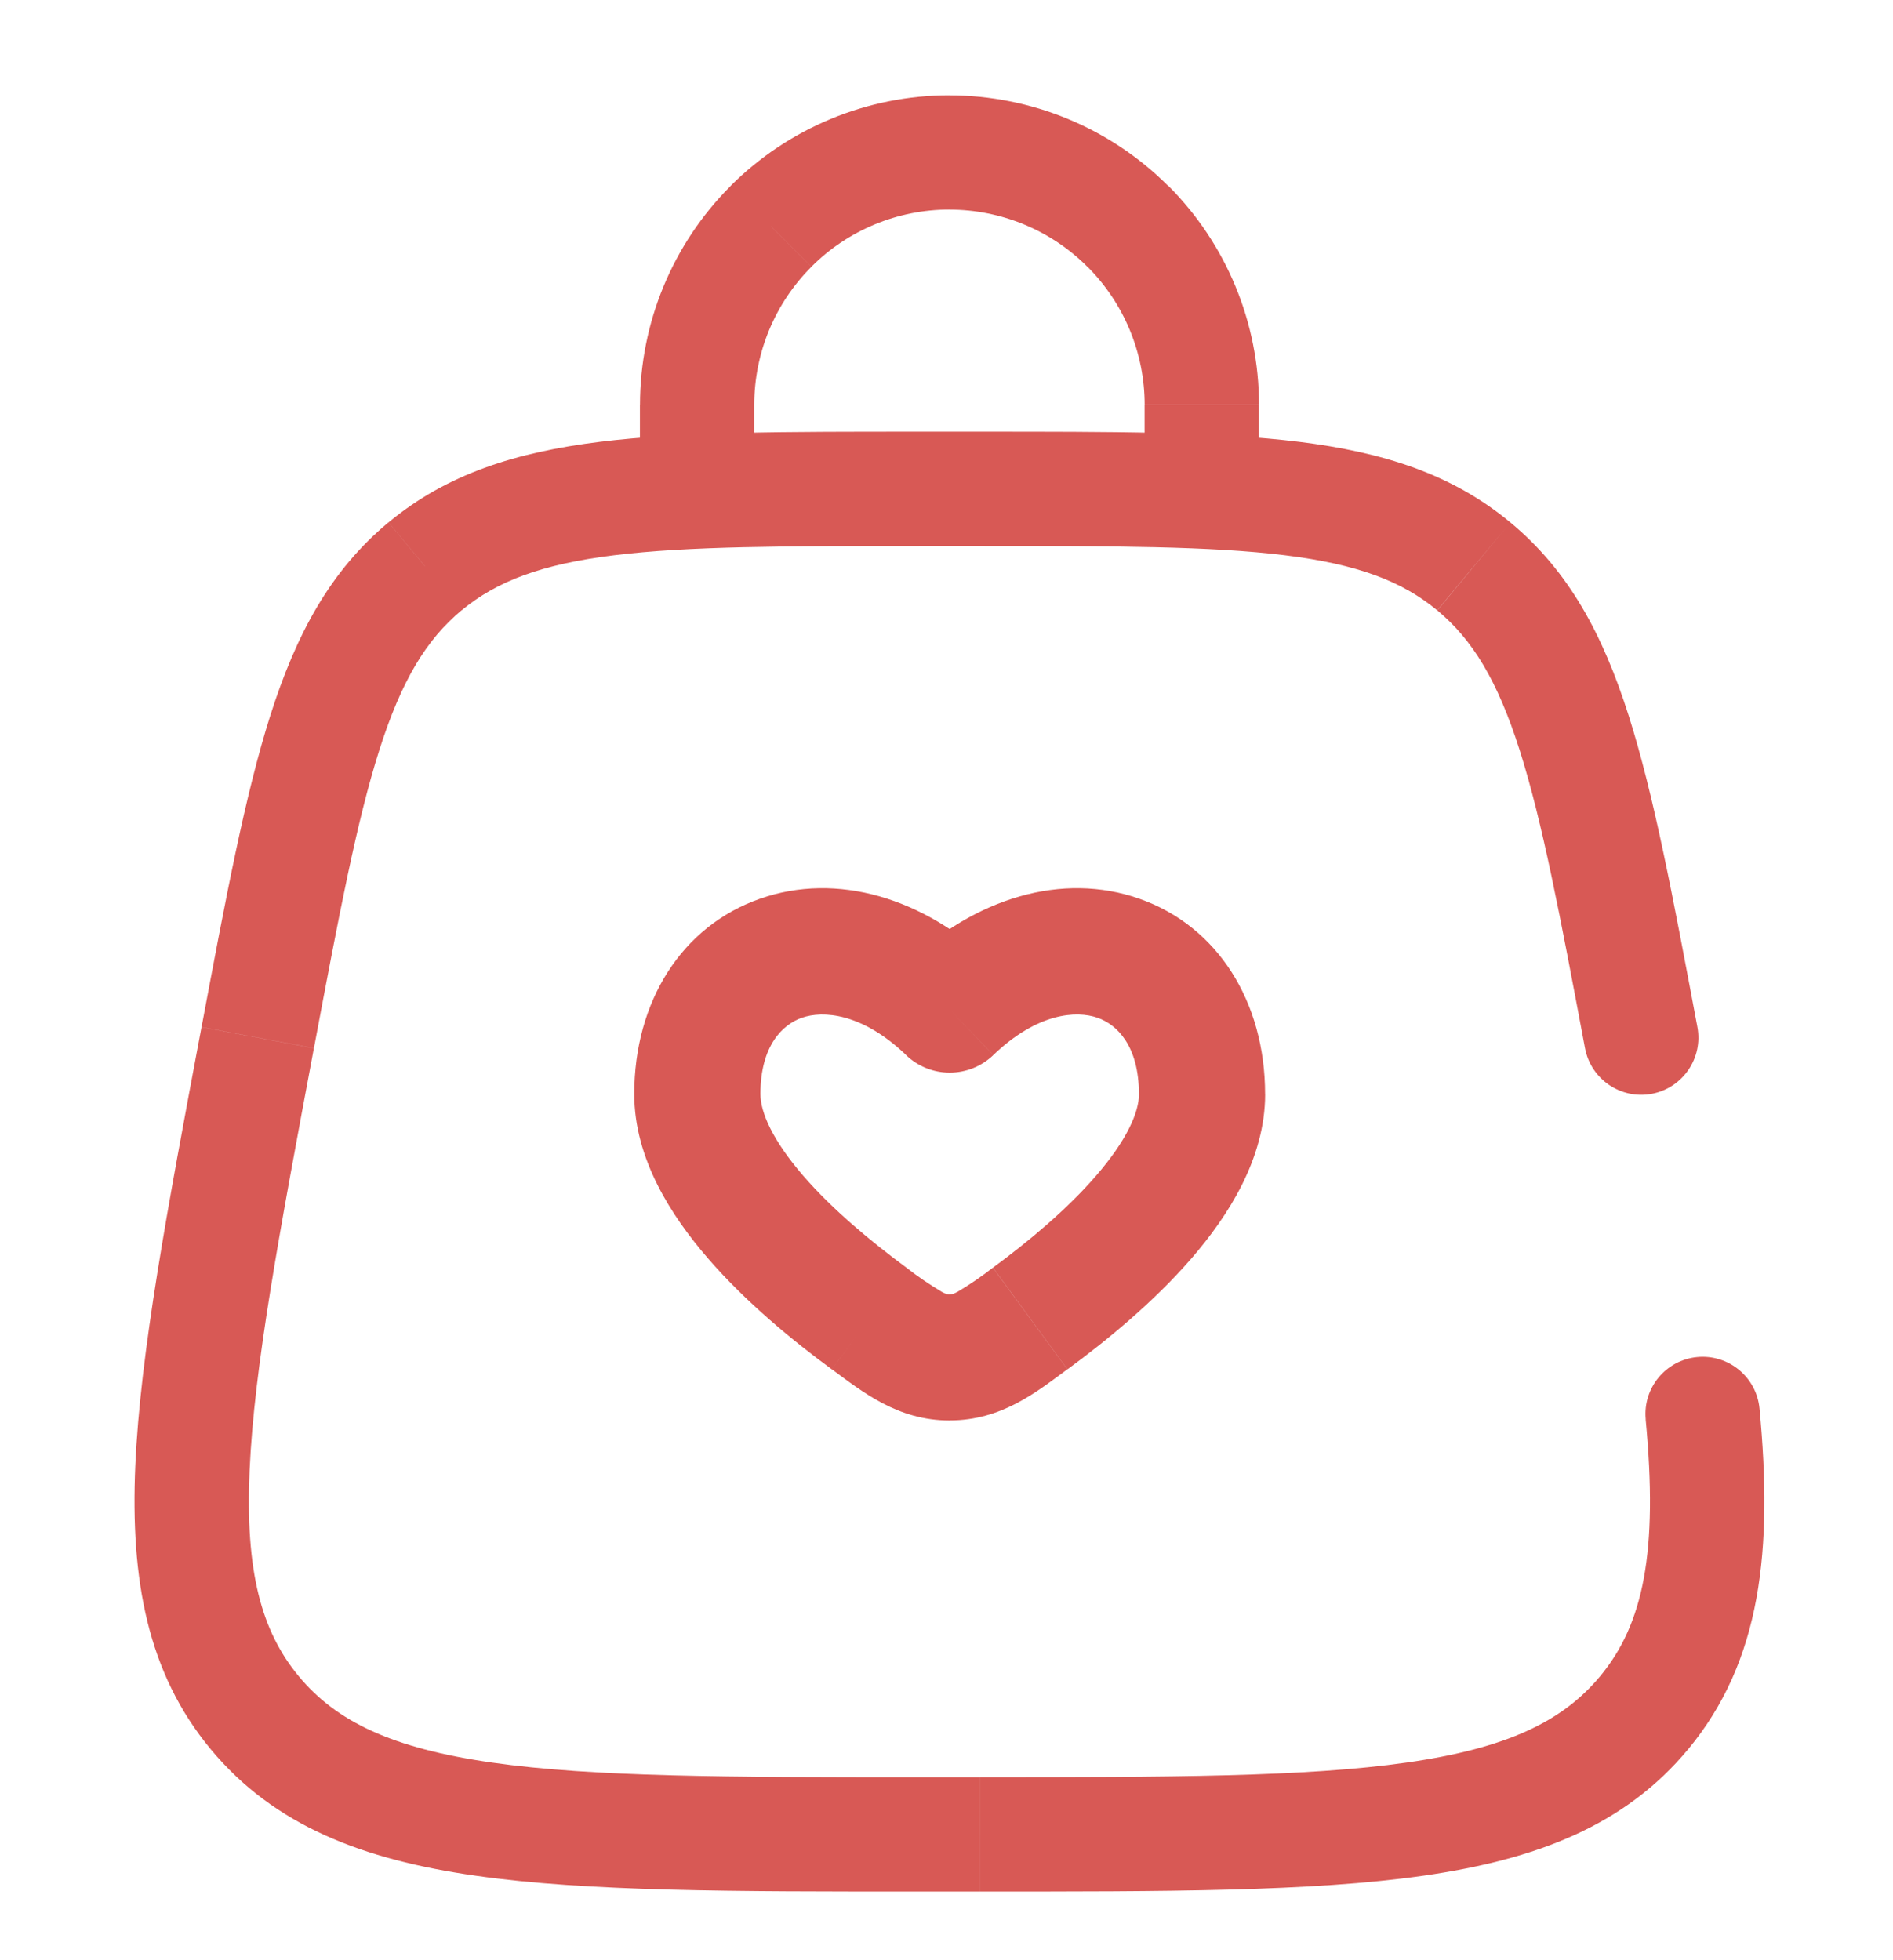 <svg viewBox="0 0 310.58 321.67" xmlns="http://www.w3.org/2000/svg" data-name="Layer 1" id="Layer_1">
  <defs>
    <style>
      .cls-1 {
        fill: #d85955;
      }
    </style>
  </defs>
  <path d="M162.9,208.02c-1.85,1.45-3.78,2.77-5.8,3.97-.75.4-.97.4-1.3.4v20.7c8.53,0,14.24-4.65,19.32-8.39l-12.23-16.68ZM136.49,224.71c5.08,3.73,10.79,8.39,19.32,8.39v-20.7c-.33,0-.55,0-1.3-.41-2.01-1.2-3.95-2.52-5.8-3.96l-12.24,16.7h.01ZM207.56,179.54c0-15.14-7.77-27.55-20.64-32.06-12.59-4.42-26.88-.19-38.27,10.71l14.32,14.94c7.25-6.94,13.65-7.33,17.11-6.11,3.15,1.1,6.78,4.56,6.78,12.52h20.7ZM175.13,224.71c6.35-4.65,14.1-10.99,20.36-18.22,5.99-6.93,12.08-16.33,12.08-26.95h-20.7c0,2.95-1.95,7.52-7.04,13.4-4.8,5.56-11.16,10.85-16.92,15.08l12.24,16.7h-.01ZM124.76,179.54c0-7.95,3.63-11.41,6.79-12.52,3.45-1.21,9.85-.83,17.11,6.11l14.31-14.94c-11.39-10.9-25.68-15.13-38.27-10.71-12.89,4.51-20.64,16.92-20.64,32.06h20.7ZM148.71,208.02c-5.75-4.24-12.12-9.52-16.93-15.08-5.08-5.88-7.02-10.45-7.02-13.4h-20.7c0,10.63,6.09,20.01,12.08,26.94,6.25,7.24,13.99,13.58,20.34,18.23l12.24-16.68ZM155.81,165.66l-7.16,7.48c1.93,1.85,4.49,2.88,7.16,2.88s5.24-1.03,7.16-2.88l-7.16-7.48Z" class="cls-1"></path>
  <path d="M269.74,281.08l7.22,5.99c12.07-14.56,13.91-32.83,11.72-55.93l-9.34.89-9.34.88c2.06,21.75-.34,33.57-7.49,42.19l7.22,5.98ZM160.76,301.02v9.38c30.52,0,54.42.02,72.72-2.59,18.55-2.65,33.08-8.21,43.48-20.75l-7.22-5.99-7.22-5.99c-6.15,7.41-15.29,11.81-31.69,14.15-16.66,2.38-38.97,2.4-70.07,2.4v9.38ZM150.79,301.02v9.38h9.96v-18.76h-9.96v9.38ZM41.81,281.08l-7.22,5.99c10.41,12.53,24.94,18.1,43.49,20.74,18.29,2.61,42.19,2.59,72.71,2.59v-18.76c-31.1,0-53.41-.02-70.06-2.4-16.4-2.34-25.55-6.74-31.7-14.15l-7.22,5.99ZM42.28,170.28l-9.22-1.73c-5.63,30-10.05,53.49-10.86,71.95-.81,18.72,1.98,34.03,12.39,46.57l7.22-5.99,7.22-5.99c-6.16-7.42-8.8-17.22-8.08-33.77.73-16.81,4.82-38.74,10.55-69.31l-9.22-1.73ZM69.73,92.94l-5.99-7.22c-9.56,7.94-15.15,18.37-19.38,31.66-4.15,13.04-7.29,29.86-11.29,51.16l9.22,1.73,9.22,1.73c4.09-21.77,7.01-37.25,10.73-48.93,3.64-11.44,7.73-18.13,13.49-22.92l-5.99-7.22ZM150.81,80.22v-9.38c-21.68,0-38.79-.02-52.37,1.66-13.84,1.71-25.13,5.29-34.69,13.22l5.99,7.22,5.99,7.22c5.77-4.78,13.1-7.57,25.01-9.04,12.17-1.5,27.92-1.52,50.07-1.52v-9.38ZM160.74,80.22v-9.38h-9.94v18.76h9.94v-9.38ZM241.8,92.94l6-7.21c-9.55-7.94-20.84-11.52-34.68-13.23-13.58-1.68-30.7-1.66-52.38-1.66v18.76c22.16,0,37.92.02,50.08,1.52,11.91,1.47,19.23,4.26,24.98,9.04l6-7.21ZM269.27,170.28l9.22-1.73c-4-21.3-7.14-38.12-11.29-51.16-4.23-13.29-9.83-23.73-19.4-31.66l-5.99,7.22-5.99,7.22c5.77,4.79,9.86,11.48,13.5,22.91,3.72,11.68,6.64,27.16,10.73,48.93l9.22-1.73ZM197.17,66.42h-9.38v13.8h18.76v-13.8h-9.38ZM185.05,37.14l-6.63,6.63c6,6.01,9.38,14.15,9.38,22.64h18.76c0-13.47-5.35-26.38-14.87-35.91l-6.63,6.63ZM155.77,25.02v9.38c8.49,0,16.64,3.37,22.64,9.38l6.63-6.63,6.63-6.63c-9.52-9.52-22.44-14.87-35.91-14.87v9.38ZM126.5,37.14l6.63,6.63c6-6.01,14.15-9.38,22.64-9.38V15.64c-13.47,0-26.38,5.35-35.91,14.87l6.63,6.63ZM114.37,66.42h9.38c0-8.49,3.37-16.63,9.38-22.64l-6.63-6.63-6.63-6.63c-9.52,9.52-14.87,22.44-14.87,35.91h9.38ZM114.37,80.22h9.38v-13.8h-18.76v13.8h9.38ZM288.68,231.14c-.49-5.16-5.07-8.94-10.22-8.45-5.16.49-8.94,5.07-8.45,10.22l9.34-.88,9.34-.89ZM269.74,281.08l7.22,5.99h0s-7.22-5.99-7.22-5.99ZM41.81,281.08l-7.22,5.99h0s7.22-5.99,7.22-5.99ZM42.28,170.28l-9.22-1.73h0s9.22,1.73,9.22,1.73ZM69.73,92.94l-5.99-7.22h0s5.99,7.22,5.99,7.22ZM241.8,92.94l-6,7.21h0s5.99-7.21,5.99-7.21ZM260.05,172.01c.96,5.09,5.86,8.44,10.95,7.49,5.09-.96,8.44-5.86,7.49-10.95l-9.22,1.73-9.22,1.73ZM187.79,80.22c0,5.18,4.2,9.38,9.38,9.38s9.38-4.2,9.38-9.38h-18.76ZM197.17,66.42h9.38-9.38ZM155.77,25.02v-9.38,9.38ZM104.99,80.22c0,5.18,4.2,9.38,9.38,9.38s9.38-4.2,9.38-9.38h-18.76Z" class="cls-1"></path>
</svg>